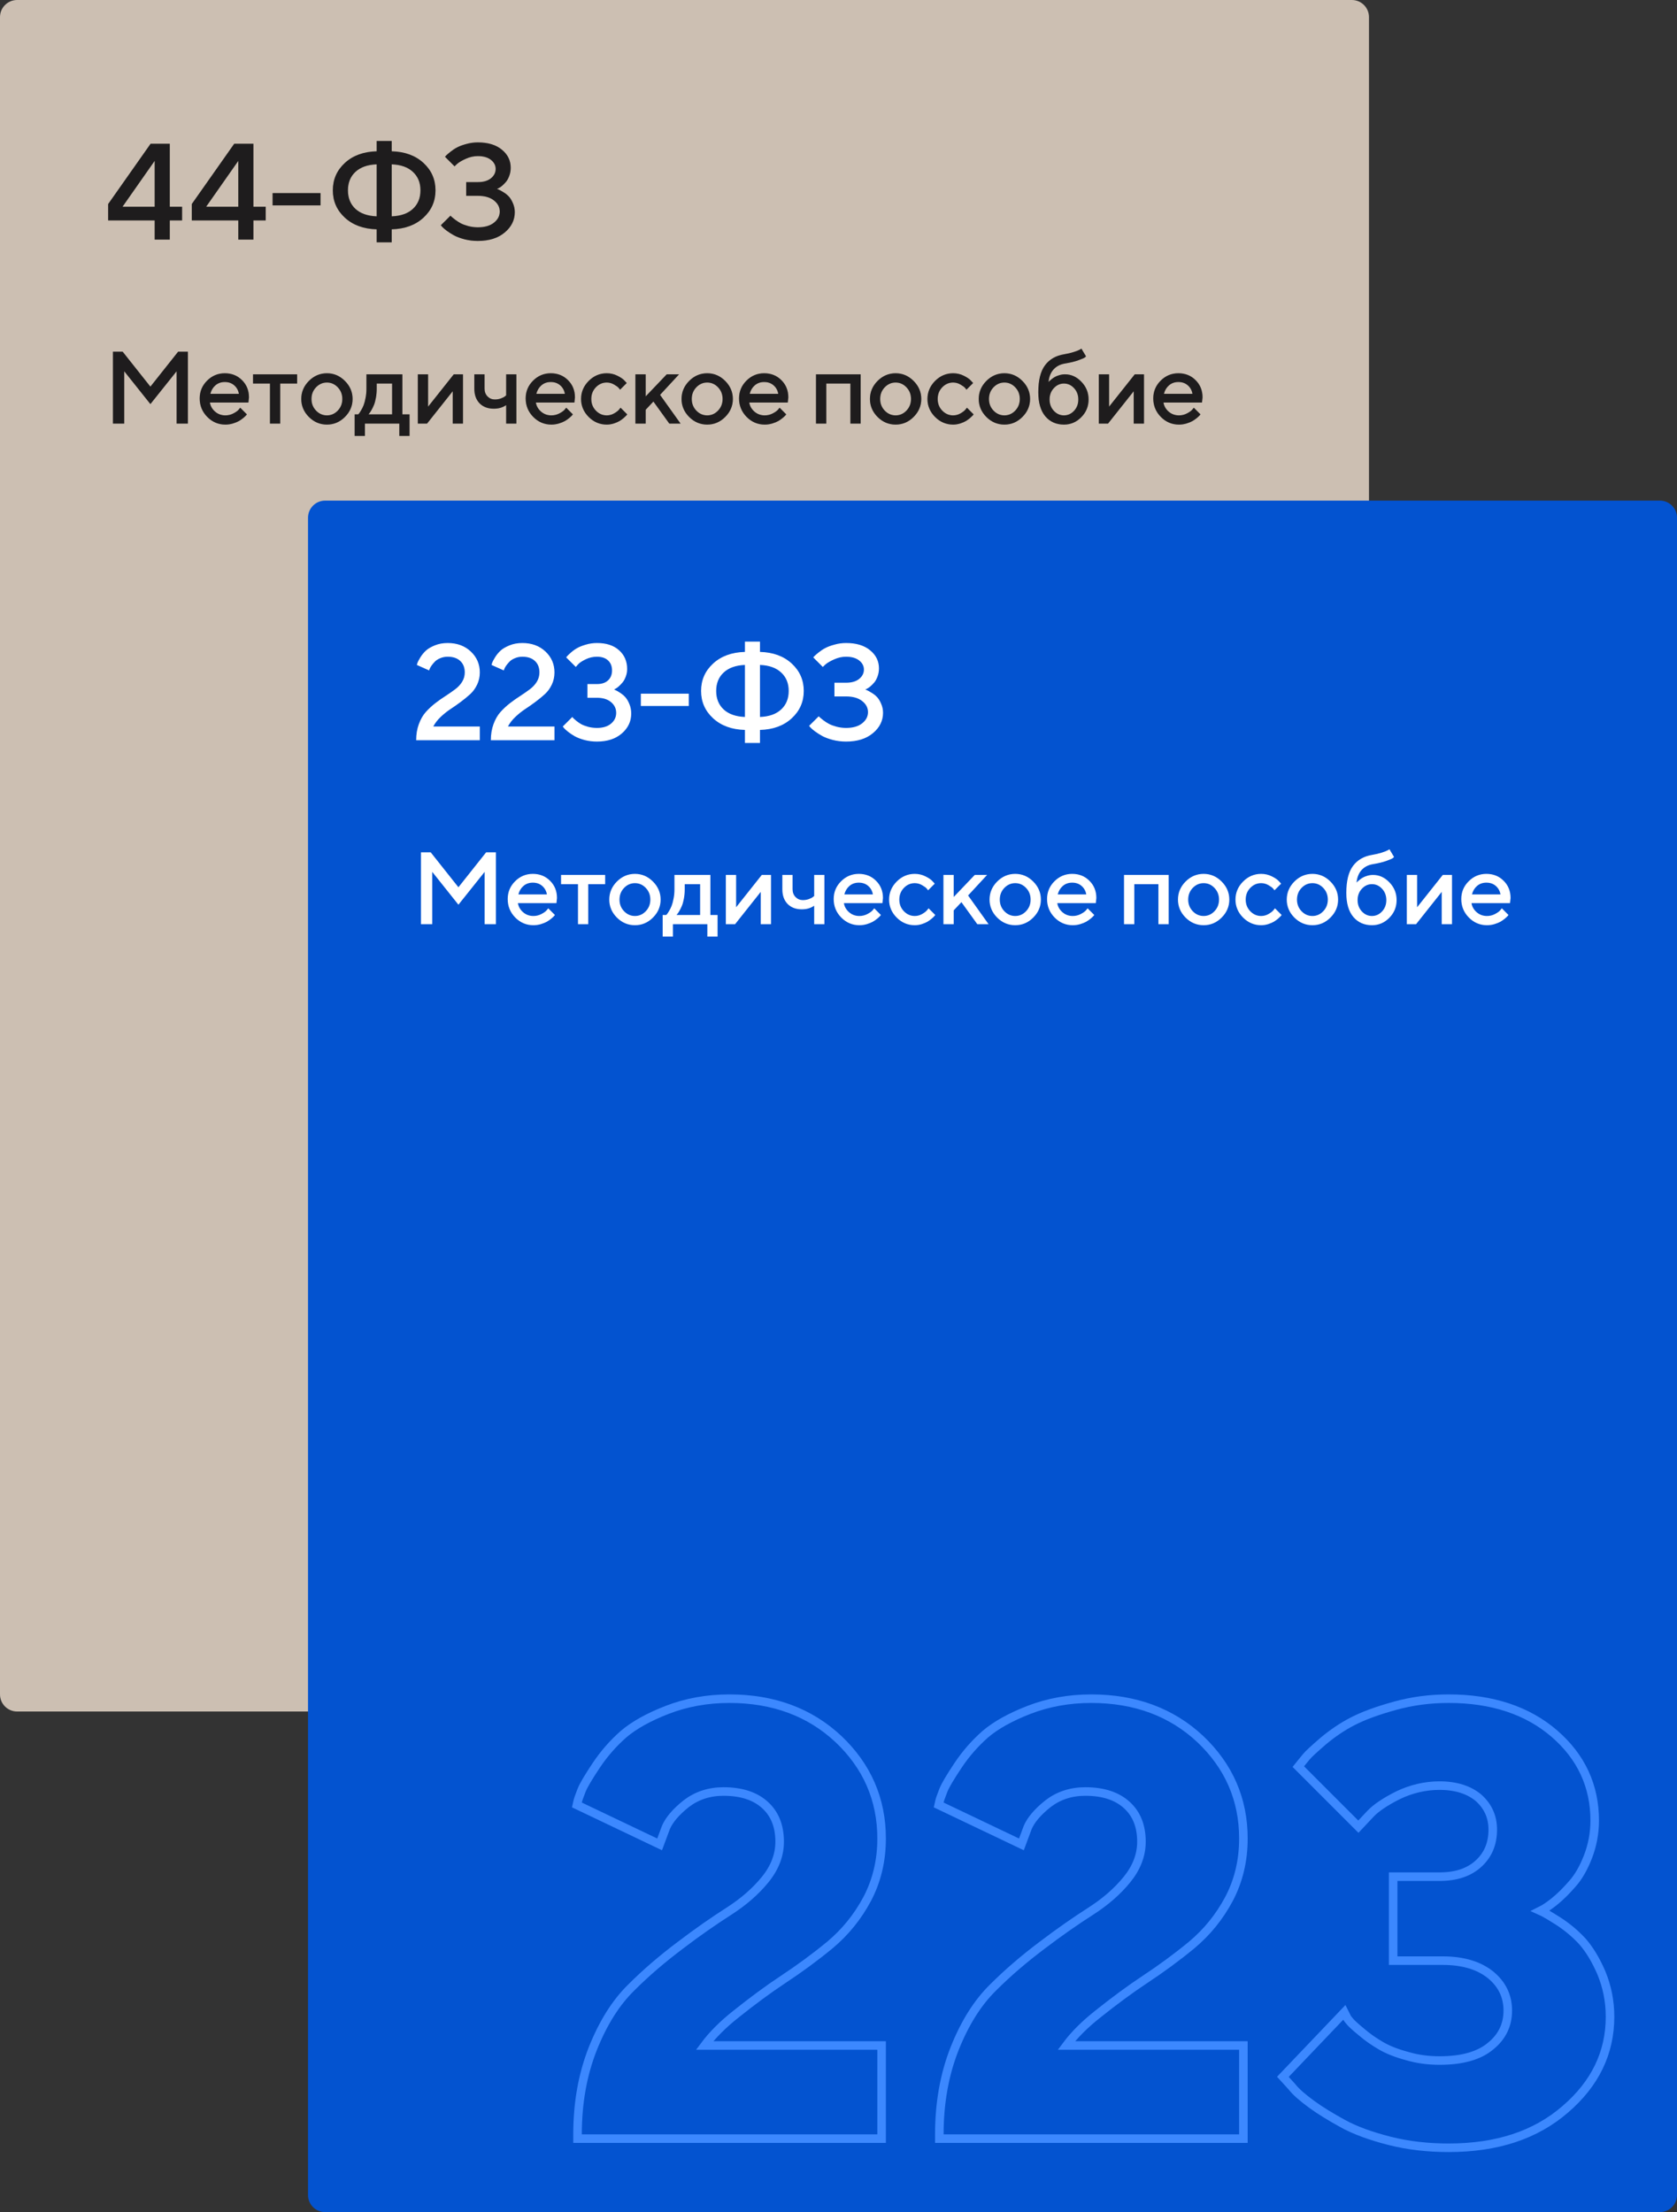 <?xml version="1.0" encoding="UTF-8"?> <svg xmlns="http://www.w3.org/2000/svg" width="392" height="517" viewBox="0 0 392 517" fill="none"><rect x="0" y="0" width="392" height="517" fill="#333333" stroke="none"/><path d="M0 4C0 1.791 1.791 0 4 0H316C318.209 0 320 1.791 320 4V396C320 398.209 318.209 400 316 400H4C1.791 400 0 398.209 0 396V4Z" fill="#CCBFB2"></path><path d="M39.688 48.312H42.562V51.516H39.688V56H36.156V51.516H25.281V47.688L35.203 33.594H39.688V48.312ZM36.156 48.312V37.594L28.641 48.312H36.156ZM59.235 48.312H62.11V51.516H59.235V56H55.704V51.516H44.829V47.688L54.751 33.594H59.235V48.312ZM55.704 48.312V37.594L48.188 48.312H55.704ZM74.923 45.125V48H63.72V45.125H74.923ZM98.986 38.078C100.861 39.807 101.799 41.943 101.799 44.484C101.799 47.016 100.861 49.146 98.986 50.875C97.111 52.604 94.637 53.51 91.564 53.594V56.641H88.049V53.594C84.976 53.51 82.497 52.604 80.611 50.875C78.736 49.146 77.799 47.016 77.799 44.484C77.799 41.943 78.736 39.807 80.611 38.078C82.497 36.349 84.976 35.443 88.049 35.359V32.953H91.564V35.359C94.637 35.443 97.111 36.349 98.986 38.078ZM96.517 48.812C97.695 47.719 98.283 46.276 98.283 44.484C98.283 42.693 97.695 41.255 96.517 40.172C95.351 39.078 93.7 38.49 91.564 38.406V50.562C93.7 50.479 95.351 49.896 96.517 48.812ZM83.08 40.172C81.913 41.255 81.33 42.693 81.33 44.484C81.33 46.276 81.913 47.719 83.08 48.812C84.257 49.896 85.913 50.479 88.049 50.562V38.406C85.913 38.49 84.257 39.078 83.08 40.172ZM116.174 44.156C116.289 44.198 116.44 44.255 116.628 44.328C116.815 44.411 117.148 44.599 117.628 44.891C118.107 45.172 118.529 45.5 118.893 45.875C119.258 46.25 119.586 46.776 119.878 47.453C120.18 48.12 120.331 48.833 120.331 49.594C120.331 51.448 119.544 53.031 117.971 54.344C116.409 55.656 114.315 56.312 111.69 56.312C110.628 56.312 109.601 56.188 108.612 55.938C107.622 55.677 106.805 55.375 106.159 55.031C105.523 54.677 104.956 54.318 104.456 53.953C103.966 53.589 103.607 53.281 103.378 53.031L103.049 52.641L105.299 50.406C105.362 50.469 105.456 50.562 105.581 50.688C105.716 50.812 105.987 51.031 106.393 51.344C106.81 51.656 107.247 51.938 107.706 52.188C108.164 52.427 108.758 52.646 109.487 52.844C110.216 53.031 110.95 53.125 111.69 53.125C113.294 53.125 114.549 52.766 115.456 52.047C116.362 51.328 116.815 50.458 116.815 49.438C116.815 48.417 116.362 47.552 115.456 46.844C114.549 46.125 113.294 45.766 111.69 45.766H108.971V42.562H111.69C112.992 42.562 114.013 42.266 114.753 41.672C115.492 41.068 115.862 40.339 115.862 39.484C115.862 38.651 115.492 37.943 114.753 37.359C114.013 36.776 112.992 36.484 111.69 36.484C110.753 36.484 109.831 36.688 108.924 37.094C108.018 37.5 107.341 37.891 106.893 38.266L106.253 38.875L104.018 36.641C104.081 36.557 104.185 36.443 104.331 36.297C104.487 36.141 104.81 35.865 105.299 35.469C105.789 35.073 106.305 34.734 106.846 34.453C107.388 34.161 108.101 33.896 108.987 33.656C109.872 33.406 110.773 33.281 111.69 33.281C114.075 33.281 115.95 33.849 117.315 34.984C118.69 36.109 119.378 37.516 119.378 39.203C119.378 39.891 119.263 40.531 119.034 41.125C118.815 41.719 118.549 42.193 118.237 42.547C117.935 42.901 117.628 43.208 117.315 43.469C117.003 43.719 116.732 43.896 116.503 44L116.174 44.156Z" fill="#252324"></path><path d="M39.688 48.312H42.562V51.516H39.688V56H36.156V51.516H25.281V47.688L35.203 33.594H39.688V48.312ZM36.156 48.312V37.594L28.641 48.312H36.156ZM59.235 48.312H62.11V51.516H59.235V56H55.704V51.516H44.829V47.688L54.751 33.594H59.235V48.312ZM55.704 48.312V37.594L48.188 48.312H55.704ZM74.923 45.125V48H63.72V45.125H74.923ZM98.986 38.078C100.861 39.807 101.799 41.943 101.799 44.484C101.799 47.016 100.861 49.146 98.986 50.875C97.111 52.604 94.637 53.51 91.564 53.594V56.641H88.049V53.594C84.976 53.51 82.497 52.604 80.611 50.875C78.736 49.146 77.799 47.016 77.799 44.484C77.799 41.943 78.736 39.807 80.611 38.078C82.497 36.349 84.976 35.443 88.049 35.359V32.953H91.564V35.359C94.637 35.443 97.111 36.349 98.986 38.078ZM96.517 48.812C97.695 47.719 98.283 46.276 98.283 44.484C98.283 42.693 97.695 41.255 96.517 40.172C95.351 39.078 93.7 38.49 91.564 38.406V50.562C93.7 50.479 95.351 49.896 96.517 48.812ZM83.08 40.172C81.913 41.255 81.33 42.693 81.33 44.484C81.33 46.276 81.913 47.719 83.08 48.812C84.257 49.896 85.913 50.479 88.049 50.562V38.406C85.913 38.49 84.257 39.078 83.08 40.172ZM116.174 44.156C116.289 44.198 116.44 44.255 116.628 44.328C116.815 44.411 117.148 44.599 117.628 44.891C118.107 45.172 118.529 45.5 118.893 45.875C119.258 46.25 119.586 46.776 119.878 47.453C120.18 48.12 120.331 48.833 120.331 49.594C120.331 51.448 119.544 53.031 117.971 54.344C116.409 55.656 114.315 56.312 111.69 56.312C110.628 56.312 109.601 56.188 108.612 55.938C107.622 55.677 106.805 55.375 106.159 55.031C105.523 54.677 104.956 54.318 104.456 53.953C103.966 53.589 103.607 53.281 103.378 53.031L103.049 52.641L105.299 50.406C105.362 50.469 105.456 50.562 105.581 50.688C105.716 50.812 105.987 51.031 106.393 51.344C106.81 51.656 107.247 51.938 107.706 52.188C108.164 52.427 108.758 52.646 109.487 52.844C110.216 53.031 110.95 53.125 111.69 53.125C113.294 53.125 114.549 52.766 115.456 52.047C116.362 51.328 116.815 50.458 116.815 49.438C116.815 48.417 116.362 47.552 115.456 46.844C114.549 46.125 113.294 45.766 111.69 45.766H108.971V42.562H111.69C112.992 42.562 114.013 42.266 114.753 41.672C115.492 41.068 115.862 40.339 115.862 39.484C115.862 38.651 115.492 37.943 114.753 37.359C114.013 36.776 112.992 36.484 111.69 36.484C110.753 36.484 109.831 36.688 108.924 37.094C108.018 37.5 107.341 37.891 106.893 38.266L106.253 38.875L104.018 36.641C104.081 36.557 104.185 36.443 104.331 36.297C104.487 36.141 104.81 35.865 105.299 35.469C105.789 35.073 106.305 34.734 106.846 34.453C107.388 34.161 108.101 33.896 108.987 33.656C109.872 33.406 110.773 33.281 111.69 33.281C114.075 33.281 115.95 33.849 117.315 34.984C118.69 36.109 119.378 37.516 119.378 39.203C119.378 39.891 119.263 40.531 119.034 41.125C118.815 41.719 118.549 42.193 118.237 42.547C117.935 42.901 117.628 43.208 117.315 43.469C117.003 43.719 116.732 43.896 116.503 44L116.174 44.156Z" fill="black" fill-opacity="0.2"></path><path d="M35.156 90.363L41.637 82.195H43.922V99H41.285V86.766L35.156 94.441L29.039 86.766V99H26.402V82.195H28.676L35.156 90.363ZM58.067 94.078H49.067C49.192 94.891 49.59 95.594 50.262 96.188C50.942 96.781 51.747 97.078 52.676 97.078C53.348 97.078 53.973 96.926 54.551 96.621C55.137 96.316 55.551 96.019 55.793 95.731L56.157 95.285L57.715 96.844C57.668 96.906 57.594 96.996 57.493 97.113C57.399 97.223 57.192 97.414 56.872 97.688C56.551 97.953 56.211 98.191 55.852 98.402C55.493 98.606 55.024 98.797 54.446 98.977C53.876 99.148 53.286 99.234 52.676 99.234C51.043 99.234 49.633 98.637 48.446 97.441C47.266 96.238 46.676 94.797 46.676 93.117C46.676 91.5 47.251 90.117 48.399 88.969C49.555 87.812 50.938 87.234 52.547 87.234C54.164 87.234 55.508 87.773 56.579 88.852C57.657 89.922 58.196 91.266 58.196 92.883L58.067 94.078ZM52.547 89.285C51.68 89.285 50.95 89.543 50.356 90.059C49.77 90.566 49.376 91.227 49.172 92.039H55.84C55.7 91.227 55.336 90.566 54.751 90.059C54.164 89.543 53.43 89.285 52.547 89.285ZM59.145 89.637V87.481H69.458V89.637H65.497V99H63.106V89.637H59.145ZM78.951 95.965C79.662 95.223 80.017 94.316 80.017 93.246C80.017 92.168 79.662 91.258 78.951 90.516C78.24 89.773 77.396 89.402 76.419 89.402C75.443 89.402 74.595 89.773 73.876 90.516C73.165 91.258 72.81 92.168 72.81 93.246C72.81 94.316 73.165 95.223 73.876 95.965C74.595 96.707 75.443 97.078 76.419 97.078C77.396 97.078 78.24 96.707 78.951 95.965ZM72.201 97.453C71.013 96.258 70.419 94.856 70.419 93.246C70.419 91.629 71.013 90.223 72.201 89.027C73.396 87.832 74.802 87.234 76.419 87.234C78.037 87.234 79.439 87.832 80.626 89.027C81.822 90.223 82.419 91.629 82.419 93.246C82.419 94.856 81.822 96.258 80.626 97.453C79.439 98.641 78.037 99.234 76.419 99.234C74.802 99.234 73.396 98.641 72.201 97.453ZM82.9 96.844H83.732C83.779 96.797 83.846 96.723 83.932 96.621C84.025 96.512 84.182 96.273 84.4 95.906C84.627 95.539 84.822 95.144 84.986 94.723C85.158 94.293 85.311 93.731 85.443 93.035C85.584 92.34 85.654 91.609 85.654 90.844V87.481H94.057V96.844H95.732V101.883H93.342V99H85.303V101.883H82.9V96.844ZM88.057 89.637V90.844C88.057 91.609 87.99 92.336 87.857 93.023C87.732 93.711 87.572 94.281 87.377 94.734C87.189 95.18 86.998 95.566 86.803 95.894C86.615 96.223 86.459 96.457 86.334 96.598L86.135 96.844H91.654V89.637H88.057ZM106.069 87.481H108.225V99H105.823V91.441L99.823 99H97.666V87.481H100.069V95.039L106.069 87.481ZM118.315 99V94.676C117.518 95.238 116.558 95.519 115.433 95.519C114.042 95.519 112.933 95.102 112.104 94.266C111.284 93.422 110.874 92.281 110.874 90.844V87.481H113.265V90.844C113.265 91.562 113.495 92.164 113.956 92.648C114.425 93.125 114.995 93.363 115.667 93.363C116.159 93.363 116.624 93.285 117.061 93.129C117.507 92.965 117.827 92.801 118.022 92.637L118.315 92.402V87.481H120.706V99H118.315ZM134.265 94.078H125.265C125.39 94.891 125.788 95.594 126.46 96.188C127.14 96.781 127.945 97.078 128.874 97.078C129.546 97.078 130.171 96.926 130.749 96.621C131.335 96.316 131.749 96.019 131.992 95.731L132.355 95.285L133.913 96.844C133.867 96.906 133.792 96.996 133.691 97.113C133.597 97.223 133.39 97.414 133.07 97.688C132.749 97.953 132.41 98.191 132.05 98.402C131.691 98.606 131.222 98.797 130.644 98.977C130.074 99.148 129.484 99.234 128.874 99.234C127.242 99.234 125.831 98.637 124.644 97.441C123.464 96.238 122.874 94.797 122.874 93.117C122.874 91.5 123.449 90.117 124.597 88.969C125.753 87.812 127.136 87.234 128.745 87.234C130.363 87.234 131.706 87.773 132.777 88.852C133.855 89.922 134.394 91.266 134.394 92.883L134.265 94.078ZM128.745 89.285C127.878 89.285 127.148 89.543 126.554 90.059C125.968 90.566 125.574 91.227 125.37 92.039H132.038C131.898 91.227 131.535 90.566 130.949 90.059C130.363 89.543 129.628 89.285 128.745 89.285ZM137.605 97.453C136.418 96.258 135.824 94.856 135.824 93.246C135.824 91.629 136.418 90.223 137.605 89.027C138.801 87.832 140.207 87.234 141.824 87.234C142.723 87.234 143.558 87.43 144.332 87.82C145.105 88.203 145.66 88.586 145.996 88.969L146.5 89.519L144.941 91.078C144.863 90.953 144.742 90.801 144.578 90.621C144.422 90.434 144.074 90.184 143.535 89.871C143.004 89.559 142.433 89.402 141.824 89.402C140.848 89.402 140 89.773 139.281 90.516C138.57 91.258 138.215 92.168 138.215 93.246C138.215 94.316 138.57 95.223 139.281 95.965C140 96.707 140.848 97.078 141.824 97.078C142.433 97.078 143.004 96.926 143.535 96.621C144.074 96.316 144.461 96.019 144.695 95.731L145.058 95.285L146.617 96.844C146.57 96.906 146.5 96.996 146.406 97.113C146.312 97.223 146.109 97.414 145.797 97.688C145.484 97.953 145.156 98.191 144.812 98.402C144.469 98.606 144.023 98.797 143.476 98.977C142.93 99.148 142.379 99.234 141.824 99.234C140.207 99.234 138.801 98.641 137.605 97.453ZM158.735 87.481L154.293 92.285L159.086 99H156.45L152.735 93.844L150.93 95.766V99H148.528V87.481H150.93V92.637L155.852 87.481H158.735ZM167.841 95.965C168.552 95.223 168.907 94.316 168.907 93.246C168.907 92.168 168.552 91.258 167.841 90.516C167.13 89.773 166.286 89.402 165.309 89.402C164.333 89.402 163.485 89.773 162.766 90.516C162.055 91.258 161.7 92.168 161.7 93.246C161.7 94.316 162.055 95.223 162.766 95.965C163.485 96.707 164.333 97.078 165.309 97.078C166.286 97.078 167.13 96.707 167.841 95.965ZM161.091 97.453C159.903 96.258 159.309 94.856 159.309 93.246C159.309 91.629 159.903 90.223 161.091 89.027C162.286 87.832 163.692 87.234 165.309 87.234C166.927 87.234 168.329 87.832 169.516 89.027C170.712 90.223 171.309 91.629 171.309 93.246C171.309 94.856 170.712 96.258 169.516 97.453C168.329 98.641 166.927 99.234 165.309 99.234C163.692 99.234 162.286 98.641 161.091 97.453ZM184.142 94.078H175.142C175.267 94.891 175.665 95.594 176.337 96.188C177.017 96.781 177.822 97.078 178.751 97.078C179.423 97.078 180.048 96.926 180.626 96.621C181.212 96.316 181.626 96.019 181.868 95.731L182.232 95.285L183.79 96.844C183.743 96.906 183.669 96.996 183.568 97.113C183.474 97.223 183.267 97.414 182.947 97.688C182.626 97.953 182.286 98.191 181.927 98.402C181.568 98.606 181.099 98.797 180.521 98.977C179.95 99.148 179.361 99.234 178.751 99.234C177.118 99.234 175.708 98.637 174.521 97.441C173.341 96.238 172.751 94.797 172.751 93.117C172.751 91.5 173.325 90.117 174.474 88.969C175.63 87.812 177.013 87.234 178.622 87.234C180.24 87.234 181.583 87.773 182.654 88.852C183.732 89.922 184.271 91.266 184.271 92.883L184.142 94.078ZM178.622 89.285C177.755 89.285 177.025 89.543 176.431 90.059C175.845 90.566 175.45 91.227 175.247 92.039H181.915C181.775 91.227 181.411 90.566 180.825 90.059C180.24 89.543 179.505 89.285 178.622 89.285ZM193.143 89.637V99H190.74V87.481H201.182V99H198.78V89.637H193.143ZM211.882 95.965C212.592 95.223 212.948 94.316 212.948 93.246C212.948 92.168 212.592 91.258 211.882 90.516C211.171 89.773 210.327 89.402 209.35 89.402C208.374 89.402 207.526 89.773 206.807 90.516C206.096 91.258 205.741 92.168 205.741 93.246C205.741 94.316 206.096 95.223 206.807 95.965C207.526 96.707 208.374 97.078 209.35 97.078C210.327 97.078 211.171 96.707 211.882 95.965ZM205.132 97.453C203.944 96.258 203.35 94.856 203.35 93.246C203.35 91.629 203.944 90.223 205.132 89.027C206.327 87.832 207.733 87.234 209.35 87.234C210.967 87.234 212.37 87.832 213.557 89.027C214.753 90.223 215.35 91.629 215.35 93.246C215.35 94.856 214.753 96.258 213.557 97.453C212.37 98.641 210.967 99.234 209.35 99.234C207.733 99.234 206.327 98.641 205.132 97.453ZM218.573 97.453C217.386 96.258 216.792 94.856 216.792 93.246C216.792 91.629 217.386 90.223 218.573 89.027C219.769 87.832 221.175 87.234 222.792 87.234C223.691 87.234 224.527 87.43 225.3 87.82C226.073 88.203 226.628 88.586 226.964 88.969L227.468 89.519L225.909 91.078C225.831 90.953 225.71 90.801 225.546 90.621C225.39 90.434 225.042 90.184 224.503 89.871C223.972 89.559 223.402 89.402 222.792 89.402C221.816 89.402 220.968 89.773 220.249 90.516C219.538 91.258 219.183 92.168 219.183 93.246C219.183 94.316 219.538 95.223 220.249 95.965C220.968 96.707 221.816 97.078 222.792 97.078C223.402 97.078 223.972 96.926 224.503 96.621C225.042 96.316 225.429 96.019 225.663 95.731L226.027 95.285L227.585 96.844C227.538 96.906 227.468 96.996 227.374 97.113C227.28 97.223 227.077 97.414 226.765 97.688C226.452 97.953 226.124 98.191 225.78 98.402C225.437 98.606 224.991 98.797 224.445 98.977C223.898 99.148 223.347 99.234 222.792 99.234C221.175 99.234 219.769 98.641 218.573 97.453ZM237.312 95.965C238.023 95.223 238.379 94.316 238.379 93.246C238.379 92.168 238.023 91.258 237.312 90.516C236.601 89.773 235.758 89.402 234.781 89.402C233.804 89.402 232.957 89.773 232.238 90.516C231.527 91.258 231.172 92.168 231.172 93.246C231.172 94.316 231.527 95.223 232.238 95.965C232.957 96.707 233.804 97.078 234.781 97.078C235.758 97.078 236.601 96.707 237.312 95.965ZM230.562 97.453C229.375 96.258 228.781 94.856 228.781 93.246C228.781 91.629 229.375 90.223 230.562 89.027C231.758 87.832 233.164 87.234 234.781 87.234C236.398 87.234 237.8 87.832 238.988 89.027C240.183 90.223 240.781 91.629 240.781 93.246C240.781 94.856 240.183 96.258 238.988 97.453C237.8 98.641 236.398 99.234 234.781 99.234C233.164 99.234 231.758 98.641 230.562 97.453ZM254.457 93.363C254.457 94.981 253.887 96.363 252.746 97.512C251.613 98.66 250.266 99.234 248.703 99.234C246.899 99.234 245.445 98.59 244.344 97.301C243.25 96.004 242.703 94.129 242.703 91.676C242.703 88.879 243.223 86.781 244.262 85.383C245.301 83.984 246.781 83.125 248.703 82.805C249.555 82.664 250.317 82.484 250.988 82.266C251.668 82.047 252.137 81.863 252.395 81.715L252.781 81.481L253.86 83.285C253.813 83.348 253.715 83.438 253.567 83.555C253.426 83.672 252.938 83.883 252.102 84.188C251.274 84.492 250.219 84.75 248.938 84.961C247.836 85.141 246.949 85.598 246.277 86.332C245.606 87.066 245.211 88.051 245.094 89.285C245.125 89.238 245.18 89.176 245.258 89.098C245.344 89.012 245.512 88.867 245.762 88.664C246.012 88.453 246.274 88.269 246.547 88.113C246.828 87.949 247.184 87.805 247.613 87.68C248.051 87.547 248.492 87.481 248.938 87.481C250.391 87.481 251.672 88.062 252.781 89.227C253.899 90.383 254.457 91.762 254.457 93.363ZM246.336 90.715C245.672 91.426 245.34 92.309 245.34 93.363C245.34 94.418 245.672 95.301 246.336 96.012C247 96.723 247.785 97.078 248.692 97.078C249.606 97.078 250.395 96.723 251.059 96.012C251.723 95.301 252.055 94.418 252.055 93.363C252.055 92.309 251.723 91.426 251.059 90.715C250.395 89.996 249.606 89.637 248.692 89.637C247.785 89.637 247 89.996 246.336 90.715ZM265.251 87.481H267.407V99H265.005V91.441L259.005 99H256.848V87.481H259.251V95.039L265.251 87.481ZM280.966 94.078H271.966C272.091 94.891 272.489 95.594 273.161 96.188C273.841 96.781 274.646 97.078 275.575 97.078C276.247 97.078 276.872 96.926 277.45 96.621C278.036 96.316 278.45 96.019 278.693 95.731L279.056 95.285L280.614 96.844C280.568 96.906 280.493 96.996 280.392 97.113C280.298 97.223 280.091 97.414 279.771 97.688C279.45 97.953 279.11 98.191 278.751 98.402C278.392 98.606 277.923 98.797 277.345 98.977C276.775 99.148 276.185 99.234 275.575 99.234C273.943 99.234 272.532 98.637 271.345 97.441C270.165 96.238 269.575 94.797 269.575 93.117C269.575 91.5 270.15 90.117 271.298 88.969C272.454 87.812 273.837 87.234 275.446 87.234C277.064 87.234 278.407 87.773 279.478 88.852C280.556 89.922 281.095 91.266 281.095 92.883L280.966 94.078ZM275.446 89.285C274.579 89.285 273.849 89.543 273.255 90.059C272.669 90.566 272.275 91.227 272.071 92.039H278.739C278.599 91.227 278.235 90.566 277.65 90.059C277.064 89.543 276.329 89.285 275.446 89.285Z" fill="#252324"></path><path d="M35.156 90.363L41.637 82.195H43.922V99H41.285V86.766L35.156 94.441L29.039 86.766V99H26.402V82.195H28.676L35.156 90.363ZM58.067 94.078H49.067C49.192 94.891 49.59 95.594 50.262 96.188C50.942 96.781 51.747 97.078 52.676 97.078C53.348 97.078 53.973 96.926 54.551 96.621C55.137 96.316 55.551 96.019 55.793 95.731L56.157 95.285L57.715 96.844C57.668 96.906 57.594 96.996 57.493 97.113C57.399 97.223 57.192 97.414 56.872 97.688C56.551 97.953 56.211 98.191 55.852 98.402C55.493 98.606 55.024 98.797 54.446 98.977C53.876 99.148 53.286 99.234 52.676 99.234C51.043 99.234 49.633 98.637 48.446 97.441C47.266 96.238 46.676 94.797 46.676 93.117C46.676 91.5 47.251 90.117 48.399 88.969C49.555 87.812 50.938 87.234 52.547 87.234C54.164 87.234 55.508 87.773 56.579 88.852C57.657 89.922 58.196 91.266 58.196 92.883L58.067 94.078ZM52.547 89.285C51.68 89.285 50.95 89.543 50.356 90.059C49.77 90.566 49.376 91.227 49.172 92.039H55.84C55.7 91.227 55.336 90.566 54.751 90.059C54.164 89.543 53.43 89.285 52.547 89.285ZM59.145 89.637V87.481H69.458V89.637H65.497V99H63.106V89.637H59.145ZM78.951 95.965C79.662 95.223 80.017 94.316 80.017 93.246C80.017 92.168 79.662 91.258 78.951 90.516C78.24 89.773 77.396 89.402 76.419 89.402C75.443 89.402 74.595 89.773 73.876 90.516C73.165 91.258 72.81 92.168 72.81 93.246C72.81 94.316 73.165 95.223 73.876 95.965C74.595 96.707 75.443 97.078 76.419 97.078C77.396 97.078 78.24 96.707 78.951 95.965ZM72.201 97.453C71.013 96.258 70.419 94.856 70.419 93.246C70.419 91.629 71.013 90.223 72.201 89.027C73.396 87.832 74.802 87.234 76.419 87.234C78.037 87.234 79.439 87.832 80.626 89.027C81.822 90.223 82.419 91.629 82.419 93.246C82.419 94.856 81.822 96.258 80.626 97.453C79.439 98.641 78.037 99.234 76.419 99.234C74.802 99.234 73.396 98.641 72.201 97.453ZM82.9 96.844H83.732C83.779 96.797 83.846 96.723 83.932 96.621C84.025 96.512 84.182 96.273 84.4 95.906C84.627 95.539 84.822 95.144 84.986 94.723C85.158 94.293 85.311 93.731 85.443 93.035C85.584 92.34 85.654 91.609 85.654 90.844V87.481H94.057V96.844H95.732V101.883H93.342V99H85.303V101.883H82.9V96.844ZM88.057 89.637V90.844C88.057 91.609 87.99 92.336 87.857 93.023C87.732 93.711 87.572 94.281 87.377 94.734C87.189 95.18 86.998 95.566 86.803 95.894C86.615 96.223 86.459 96.457 86.334 96.598L86.135 96.844H91.654V89.637H88.057ZM106.069 87.481H108.225V99H105.823V91.441L99.823 99H97.666V87.481H100.069V95.039L106.069 87.481ZM118.315 99V94.676C117.518 95.238 116.558 95.519 115.433 95.519C114.042 95.519 112.933 95.102 112.104 94.266C111.284 93.422 110.874 92.281 110.874 90.844V87.481H113.265V90.844C113.265 91.562 113.495 92.164 113.956 92.648C114.425 93.125 114.995 93.363 115.667 93.363C116.159 93.363 116.624 93.285 117.061 93.129C117.507 92.965 117.827 92.801 118.022 92.637L118.315 92.402V87.481H120.706V99H118.315ZM134.265 94.078H125.265C125.39 94.891 125.788 95.594 126.46 96.188C127.14 96.781 127.945 97.078 128.874 97.078C129.546 97.078 130.171 96.926 130.749 96.621C131.335 96.316 131.749 96.019 131.992 95.731L132.355 95.285L133.913 96.844C133.867 96.906 133.792 96.996 133.691 97.113C133.597 97.223 133.39 97.414 133.07 97.688C132.749 97.953 132.41 98.191 132.05 98.402C131.691 98.606 131.222 98.797 130.644 98.977C130.074 99.148 129.484 99.234 128.874 99.234C127.242 99.234 125.831 98.637 124.644 97.441C123.464 96.238 122.874 94.797 122.874 93.117C122.874 91.5 123.449 90.117 124.597 88.969C125.753 87.812 127.136 87.234 128.745 87.234C130.363 87.234 131.706 87.773 132.777 88.852C133.855 89.922 134.394 91.266 134.394 92.883L134.265 94.078ZM128.745 89.285C127.878 89.285 127.148 89.543 126.554 90.059C125.968 90.566 125.574 91.227 125.37 92.039H132.038C131.898 91.227 131.535 90.566 130.949 90.059C130.363 89.543 129.628 89.285 128.745 89.285ZM137.605 97.453C136.418 96.258 135.824 94.856 135.824 93.246C135.824 91.629 136.418 90.223 137.605 89.027C138.801 87.832 140.207 87.234 141.824 87.234C142.723 87.234 143.558 87.43 144.332 87.82C145.105 88.203 145.66 88.586 145.996 88.969L146.5 89.519L144.941 91.078C144.863 90.953 144.742 90.801 144.578 90.621C144.422 90.434 144.074 90.184 143.535 89.871C143.004 89.559 142.433 89.402 141.824 89.402C140.848 89.402 140 89.773 139.281 90.516C138.57 91.258 138.215 92.168 138.215 93.246C138.215 94.316 138.57 95.223 139.281 95.965C140 96.707 140.848 97.078 141.824 97.078C142.433 97.078 143.004 96.926 143.535 96.621C144.074 96.316 144.461 96.019 144.695 95.731L145.058 95.285L146.617 96.844C146.57 96.906 146.5 96.996 146.406 97.113C146.312 97.223 146.109 97.414 145.797 97.688C145.484 97.953 145.156 98.191 144.812 98.402C144.469 98.606 144.023 98.797 143.476 98.977C142.93 99.148 142.379 99.234 141.824 99.234C140.207 99.234 138.801 98.641 137.605 97.453ZM158.735 87.481L154.293 92.285L159.086 99H156.45L152.735 93.844L150.93 95.766V99H148.528V87.481H150.93V92.637L155.852 87.481H158.735ZM167.841 95.965C168.552 95.223 168.907 94.316 168.907 93.246C168.907 92.168 168.552 91.258 167.841 90.516C167.13 89.773 166.286 89.402 165.309 89.402C164.333 89.402 163.485 89.773 162.766 90.516C162.055 91.258 161.7 92.168 161.7 93.246C161.7 94.316 162.055 95.223 162.766 95.965C163.485 96.707 164.333 97.078 165.309 97.078C166.286 97.078 167.13 96.707 167.841 95.965ZM161.091 97.453C159.903 96.258 159.309 94.856 159.309 93.246C159.309 91.629 159.903 90.223 161.091 89.027C162.286 87.832 163.692 87.234 165.309 87.234C166.927 87.234 168.329 87.832 169.516 89.027C170.712 90.223 171.309 91.629 171.309 93.246C171.309 94.856 170.712 96.258 169.516 97.453C168.329 98.641 166.927 99.234 165.309 99.234C163.692 99.234 162.286 98.641 161.091 97.453ZM184.142 94.078H175.142C175.267 94.891 175.665 95.594 176.337 96.188C177.017 96.781 177.822 97.078 178.751 97.078C179.423 97.078 180.048 96.926 180.626 96.621C181.212 96.316 181.626 96.019 181.868 95.731L182.232 95.285L183.79 96.844C183.743 96.906 183.669 96.996 183.568 97.113C183.474 97.223 183.267 97.414 182.947 97.688C182.626 97.953 182.286 98.191 181.927 98.402C181.568 98.606 181.099 98.797 180.521 98.977C179.95 99.148 179.361 99.234 178.751 99.234C177.118 99.234 175.708 98.637 174.521 97.441C173.341 96.238 172.751 94.797 172.751 93.117C172.751 91.5 173.325 90.117 174.474 88.969C175.63 87.812 177.013 87.234 178.622 87.234C180.24 87.234 181.583 87.773 182.654 88.852C183.732 89.922 184.271 91.266 184.271 92.883L184.142 94.078ZM178.622 89.285C177.755 89.285 177.025 89.543 176.431 90.059C175.845 90.566 175.45 91.227 175.247 92.039H181.915C181.775 91.227 181.411 90.566 180.825 90.059C180.24 89.543 179.505 89.285 178.622 89.285ZM193.143 89.637V99H190.74V87.481H201.182V99H198.78V89.637H193.143ZM211.882 95.965C212.592 95.223 212.948 94.316 212.948 93.246C212.948 92.168 212.592 91.258 211.882 90.516C211.171 89.773 210.327 89.402 209.35 89.402C208.374 89.402 207.526 89.773 206.807 90.516C206.096 91.258 205.741 92.168 205.741 93.246C205.741 94.316 206.096 95.223 206.807 95.965C207.526 96.707 208.374 97.078 209.35 97.078C210.327 97.078 211.171 96.707 211.882 95.965ZM205.132 97.453C203.944 96.258 203.35 94.856 203.35 93.246C203.35 91.629 203.944 90.223 205.132 89.027C206.327 87.832 207.733 87.234 209.35 87.234C210.967 87.234 212.37 87.832 213.557 89.027C214.753 90.223 215.35 91.629 215.35 93.246C215.35 94.856 214.753 96.258 213.557 97.453C212.37 98.641 210.967 99.234 209.35 99.234C207.733 99.234 206.327 98.641 205.132 97.453ZM218.573 97.453C217.386 96.258 216.792 94.856 216.792 93.246C216.792 91.629 217.386 90.223 218.573 89.027C219.769 87.832 221.175 87.234 222.792 87.234C223.691 87.234 224.527 87.43 225.3 87.82C226.073 88.203 226.628 88.586 226.964 88.969L227.468 89.519L225.909 91.078C225.831 90.953 225.71 90.801 225.546 90.621C225.39 90.434 225.042 90.184 224.503 89.871C223.972 89.559 223.402 89.402 222.792 89.402C221.816 89.402 220.968 89.773 220.249 90.516C219.538 91.258 219.183 92.168 219.183 93.246C219.183 94.316 219.538 95.223 220.249 95.965C220.968 96.707 221.816 97.078 222.792 97.078C223.402 97.078 223.972 96.926 224.503 96.621C225.042 96.316 225.429 96.019 225.663 95.731L226.027 95.285L227.585 96.844C227.538 96.906 227.468 96.996 227.374 97.113C227.28 97.223 227.077 97.414 226.765 97.688C226.452 97.953 226.124 98.191 225.78 98.402C225.437 98.606 224.991 98.797 224.445 98.977C223.898 99.148 223.347 99.234 222.792 99.234C221.175 99.234 219.769 98.641 218.573 97.453ZM237.312 95.965C238.023 95.223 238.379 94.316 238.379 93.246C238.379 92.168 238.023 91.258 237.312 90.516C236.601 89.773 235.758 89.402 234.781 89.402C233.804 89.402 232.957 89.773 232.238 90.516C231.527 91.258 231.172 92.168 231.172 93.246C231.172 94.316 231.527 95.223 232.238 95.965C232.957 96.707 233.804 97.078 234.781 97.078C235.758 97.078 236.601 96.707 237.312 95.965ZM230.562 97.453C229.375 96.258 228.781 94.856 228.781 93.246C228.781 91.629 229.375 90.223 230.562 89.027C231.758 87.832 233.164 87.234 234.781 87.234C236.398 87.234 237.8 87.832 238.988 89.027C240.183 90.223 240.781 91.629 240.781 93.246C240.781 94.856 240.183 96.258 238.988 97.453C237.8 98.641 236.398 99.234 234.781 99.234C233.164 99.234 231.758 98.641 230.562 97.453ZM254.457 93.363C254.457 94.981 253.887 96.363 252.746 97.512C251.613 98.66 250.266 99.234 248.703 99.234C246.899 99.234 245.445 98.59 244.344 97.301C243.25 96.004 242.703 94.129 242.703 91.676C242.703 88.879 243.223 86.781 244.262 85.383C245.301 83.984 246.781 83.125 248.703 82.805C249.555 82.664 250.317 82.484 250.988 82.266C251.668 82.047 252.137 81.863 252.395 81.715L252.781 81.481L253.86 83.285C253.813 83.348 253.715 83.438 253.567 83.555C253.426 83.672 252.938 83.883 252.102 84.188C251.274 84.492 250.219 84.75 248.938 84.961C247.836 85.141 246.949 85.598 246.277 86.332C245.606 87.066 245.211 88.051 245.094 89.285C245.125 89.238 245.18 89.176 245.258 89.098C245.344 89.012 245.512 88.867 245.762 88.664C246.012 88.453 246.274 88.269 246.547 88.113C246.828 87.949 247.184 87.805 247.613 87.68C248.051 87.547 248.492 87.481 248.938 87.481C250.391 87.481 251.672 88.062 252.781 89.227C253.899 90.383 254.457 91.762 254.457 93.363ZM246.336 90.715C245.672 91.426 245.34 92.309 245.34 93.363C245.34 94.418 245.672 95.301 246.336 96.012C247 96.723 247.785 97.078 248.692 97.078C249.606 97.078 250.395 96.723 251.059 96.012C251.723 95.301 252.055 94.418 252.055 93.363C252.055 92.309 251.723 91.426 251.059 90.715C250.395 89.996 249.606 89.637 248.692 89.637C247.785 89.637 247 89.996 246.336 90.715ZM265.251 87.481H267.407V99H265.005V91.441L259.005 99H256.848V87.481H259.251V95.039L265.251 87.481ZM280.966 94.078H271.966C272.091 94.891 272.489 95.594 273.161 96.188C273.841 96.781 274.646 97.078 275.575 97.078C276.247 97.078 276.872 96.926 277.45 96.621C278.036 96.316 278.45 96.019 278.693 95.731L279.056 95.285L280.614 96.844C280.568 96.906 280.493 96.996 280.392 97.113C280.298 97.223 280.091 97.414 279.771 97.688C279.45 97.953 279.11 98.191 278.751 98.402C278.392 98.606 277.923 98.797 277.345 98.977C276.775 99.148 276.185 99.234 275.575 99.234C273.943 99.234 272.532 98.637 271.345 97.441C270.165 96.238 269.575 94.797 269.575 93.117C269.575 91.5 270.15 90.117 271.298 88.969C272.454 87.812 273.837 87.234 275.446 87.234C277.064 87.234 278.407 87.773 279.478 88.852C280.556 89.922 281.095 91.266 281.095 92.883L280.966 94.078ZM275.446 89.285C274.579 89.285 273.849 89.543 273.255 90.059C272.669 90.566 272.275 91.227 272.071 92.039H278.739C278.599 91.227 278.235 90.566 277.65 90.059C277.064 89.543 276.329 89.285 275.446 89.285Z" fill="black" fill-opacity="0.2"></path><path d="M72 121C72 118.791 73.791 117 76 117H388C390.209 117 392 118.791 392 121V513C392 515.209 390.209 517 388 517H76C73.791 517 72 515.209 72 513V121Z" fill="#0353D0"></path><path d="M364.379 449.082C362.432 447.849 361.017 446.991 360.09 446.581C361.08 446.093 362.14 445.368 363.298 444.441C364.734 443.293 366.083 441.941 367.484 440.33C368.967 438.696 370.191 436.514 371.181 433.968C372.189 431.376 372.764 428.498 372.764 425.479C372.764 417.398 369.601 410.582 363.327 405.163C357.047 399.74 348.74 397 338.638 397C334.215 397 329.992 397.562 325.974 398.689C321.942 399.802 318.704 400.994 316.212 402.276C313.726 403.554 311.462 405.112 309.348 406.873L309.341 406.88L309.334 406.886C307.304 408.645 305.905 409.889 305.282 410.667C305.012 411.005 304.775 411.293 304.57 411.541C304.535 411.582 304.501 411.623 304.468 411.663C304.307 411.858 304.162 412.032 304.043 412.182L303.483 412.881L304.116 413.514L316.788 426.186L317.518 426.915L318.224 426.163L320.354 423.896C320.355 423.895 320.356 423.894 320.357 423.893C321.619 422.569 323.704 421.117 326.819 419.559C329.859 418.106 333.084 417.319 336.503 417.319C340.45 417.319 343.502 418.367 345.689 420.236C347.819 422.184 348.933 424.6 348.933 427.614C348.933 430.937 347.795 433.554 345.608 435.553C343.425 437.549 340.452 438.597 336.503 438.597H326.655H325.655V439.597V457.227V458.227H326.655H337.261C342.121 458.227 345.802 459.423 348.471 461.581C351.141 463.808 352.445 466.559 352.445 469.899C352.445 473.303 351.077 476.052 348.408 478.213L348.403 478.217L348.397 478.222C345.754 480.425 341.82 481.571 336.503 481.571C333.834 481.571 331.314 481.238 328.868 480.511L328.856 480.507L328.844 480.504C326.356 479.831 324.377 479.034 322.82 478.126C321.207 477.185 319.744 476.186 318.353 474.994L318.344 474.987L318.335 474.979C316.819 473.739 315.987 472.962 315.638 472.554C315.431 472.313 315.255 472.104 315.115 471.926C314.966 471.736 314.899 471.63 314.877 471.587L314.241 470.315L313.259 471.344L300.518 484.705L299.875 485.38L300.504 486.069L301.921 487.622C302.911 488.903 304.515 490.27 306.574 491.78C308.69 493.332 311.144 494.802 313.914 496.326L314.396 495.45L313.914 496.326C316.769 497.896 320.438 499.23 324.825 500.345C329.257 501.47 333.887 501.959 338.638 501.959C349.837 501.959 358.904 499.016 365.875 492.97C372.82 487.016 376.345 479.793 376.345 471.346C376.345 467.63 375.63 464.265 374.343 461.119L374.339 461.11L374.335 461.101C372.996 458.001 371.499 455.563 369.898 453.743L369.891 453.736L369.884 453.728C368.31 452.011 366.455 450.443 364.392 449.091L364.386 449.087L364.379 449.082Z" stroke="#3C88FF" stroke-width="2"></path><path d="M289.646 499.824H290.646V498.824V479.059V478.059H289.646H249.264C251.069 475.629 253.527 473.144 256.656 470.686L256.663 470.68C260.433 467.664 264.127 464.928 267.746 462.538C271.423 460.11 275.032 457.472 278.574 454.556L278.574 454.556L278.581 454.55C282.122 451.576 285.027 448.032 287.292 443.786L287.294 443.781C289.51 439.565 290.646 434.859 290.646 429.68C290.646 420.514 287.222 412.747 280.554 406.433L280.55 406.43C273.87 400.175 265.351 397 255.074 397C249.792 397 244.917 397.916 240.526 399.616C236.191 401.294 232.775 403.203 230.321 405.297L230.314 405.302L230.308 405.308C227.903 407.43 225.779 409.837 223.939 412.596C222.157 415.27 220.995 417.213 220.537 418.358L220.533 418.368L220.529 418.378C220.448 418.595 220.366 418.808 220.287 419.016C219.989 419.795 219.719 420.5 219.594 421.061L219.421 421.838L220.14 422.18L237.771 430.583L238.757 431.053L239.138 430.029L240.231 427.091C240.971 425.378 242.484 423.514 245.012 421.517C247.443 419.664 250.324 418.697 253.696 418.697C257.998 418.697 261.174 419.818 263.42 421.877C265.658 423.928 266.815 426.741 266.815 430.437C266.815 433.549 265.677 436.5 263.456 439.243C261.193 442.039 258.317 444.518 254.948 446.675C251.483 448.892 247.674 451.524 243.589 454.639C239.427 457.761 235.605 461.027 232.125 464.506C228.491 468.07 225.532 472.812 223.154 478.756L223.153 478.76C220.759 484.814 219.57 491.484 219.57 498.824V499.824H220.57H289.646Z" stroke="#3C88FF" stroke-width="2"></path><path d="M205.076 499.824H206.076V498.824V479.059V478.059H205.076H164.694C166.499 475.629 168.957 473.144 172.085 470.686L172.092 470.68C175.862 467.664 179.556 464.928 183.175 462.538C186.852 460.11 190.462 457.472 194.004 454.556L194.004 454.556L194.011 454.55C197.552 451.576 200.457 448.032 202.721 443.786L202.724 443.781C204.939 439.565 206.076 434.859 206.076 429.68C206.076 420.514 202.652 412.747 195.984 406.433L195.98 406.43C189.299 400.175 180.781 397 170.503 397C165.221 397 160.346 397.916 155.955 399.616C151.621 401.294 148.205 403.203 145.75 405.297L145.744 405.302L145.738 405.308C143.332 407.43 141.209 409.837 139.369 412.596C137.587 415.27 136.425 417.213 135.967 418.358L135.963 418.368L135.959 418.378C135.878 418.595 135.796 418.808 135.717 419.016C135.418 419.795 135.149 420.5 135.024 421.061L134.851 421.838L135.57 422.18L153.2 430.583L154.187 431.053L154.568 430.029L155.661 427.091C156.401 425.378 157.914 423.514 160.442 421.517C162.873 419.664 165.754 418.697 169.126 418.697C173.427 418.697 176.603 419.818 178.85 421.877C181.087 423.928 182.244 426.741 182.244 430.437C182.244 433.549 181.106 436.5 178.886 439.243C176.623 442.039 173.747 444.518 170.378 446.675C166.913 448.892 163.103 451.524 159.019 454.639C154.857 457.761 151.034 461.027 147.555 464.506C143.921 468.07 140.962 472.812 138.584 478.756L138.582 478.76C136.189 484.814 135 491.484 135 498.824V499.824H136H205.076Z" stroke="#3C88FF" stroke-width="2"></path><path d="M112.156 173H97.281C97.281 171.615 97.49 170.359 97.906 169.234C98.323 168.099 98.865 167.156 99.531 166.406C100.208 165.656 100.948 164.969 101.75 164.344C102.562 163.719 103.37 163.151 104.172 162.641C104.974 162.12 105.708 161.609 106.375 161.109C107.052 160.609 107.599 160.026 108.016 159.359C108.432 158.682 108.641 157.948 108.641 157.156C108.641 156.021 108.286 155.125 107.578 154.469C106.88 153.812 105.901 153.484 104.641 153.484C104.026 153.484 103.448 153.599 102.906 153.828C102.375 154.047 101.958 154.312 101.656 154.625C101.365 154.927 101.104 155.234 100.875 155.547C100.656 155.859 100.505 156.13 100.422 156.359L100.312 156.688L97.438 155.406C97.479 155.26 97.537 155.073 97.609 154.844C97.693 154.615 97.912 154.208 98.266 153.625C98.63 153.042 99.052 152.526 99.531 152.078C100.01 151.63 100.703 151.219 101.609 150.844C102.516 150.469 103.526 150.281 104.641 150.281C106.839 150.281 108.641 150.943 110.047 152.266C111.453 153.589 112.156 155.219 112.156 157.156C112.156 158.177 111.948 159.125 111.531 160C111.115 160.875 110.583 161.609 109.938 162.203C109.302 162.786 108.568 163.391 107.734 164.016C106.911 164.63 106.109 165.193 105.328 165.703C104.547 166.214 103.776 166.828 103.016 167.547C102.266 168.255 101.688 169.005 101.281 169.797H112.156V173ZM129.61 173H114.735C114.735 171.615 114.943 170.359 115.36 169.234C115.777 168.099 116.318 167.156 116.985 166.406C117.662 165.656 118.402 164.969 119.204 164.344C120.016 163.719 120.824 163.151 121.626 162.641C122.428 162.12 123.162 161.609 123.829 161.109C124.506 160.609 125.053 160.026 125.469 159.359C125.886 158.682 126.094 157.948 126.094 157.156C126.094 156.021 125.74 155.125 125.032 154.469C124.334 153.812 123.355 153.484 122.094 153.484C121.48 153.484 120.902 153.599 120.36 153.828C119.829 154.047 119.412 154.312 119.11 154.625C118.818 154.927 118.558 155.234 118.329 155.547C118.11 155.859 117.959 156.13 117.876 156.359L117.766 156.688L114.891 155.406C114.933 155.26 114.99 155.073 115.063 154.844C115.146 154.615 115.365 154.208 115.719 153.625C116.084 153.042 116.506 152.526 116.985 152.078C117.464 151.63 118.157 151.219 119.063 150.844C119.969 150.469 120.98 150.281 122.094 150.281C124.292 150.281 126.094 150.943 127.501 152.266C128.907 153.589 129.61 155.219 129.61 157.156C129.61 158.177 129.402 159.125 128.985 160C128.568 160.875 128.037 161.609 127.391 162.203C126.756 162.786 126.021 163.391 125.188 164.016C124.365 164.63 123.563 165.193 122.782 165.703C122.001 166.214 121.23 166.828 120.469 167.547C119.719 168.255 119.141 169.005 118.735 169.797H129.61V173ZM143.548 161.156C143.652 161.198 143.793 161.26 143.97 161.344C144.158 161.417 144.48 161.604 144.939 161.906C145.397 162.198 145.803 162.536 146.158 162.922C146.512 163.307 146.829 163.844 147.111 164.531C147.402 165.208 147.548 165.953 147.548 166.766C147.548 168.599 146.814 170.151 145.345 171.422C143.887 172.682 141.954 173.312 139.548 173.312C138.527 173.312 137.559 173.193 136.642 172.953C135.725 172.703 134.965 172.411 134.361 172.078C133.767 171.734 133.251 171.391 132.814 171.047C132.376 170.703 132.059 170.417 131.861 170.188L131.548 169.797L133.783 167.562C133.824 167.625 133.897 167.719 134.001 167.844C134.116 167.958 134.355 168.167 134.72 168.469C135.085 168.76 135.465 169.021 135.861 169.25C136.267 169.469 136.798 169.672 137.454 169.859C138.121 170.036 138.819 170.125 139.548 170.125C140.934 170.125 142.027 169.792 142.829 169.125C143.631 168.448 144.033 167.609 144.033 166.609C144.033 165.599 143.631 164.76 142.829 164.094C142.027 163.417 140.934 163.078 139.548 163.078H137.314V159.875H139.548C140.652 159.875 141.512 159.589 142.126 159.016C142.751 158.443 143.064 157.667 143.064 156.688C143.064 155.698 142.751 154.917 142.126 154.344C141.512 153.771 140.652 153.484 139.548 153.484C138.611 153.484 137.725 153.688 136.892 154.094C136.059 154.5 135.47 154.891 135.126 155.266L134.595 155.875L132.345 153.641C132.408 153.557 132.501 153.443 132.626 153.297C132.762 153.141 133.053 152.865 133.501 152.469C133.949 152.073 134.428 151.734 134.939 151.453C135.449 151.161 136.121 150.896 136.954 150.656C137.788 150.406 138.652 150.281 139.548 150.281C141.746 150.281 143.47 150.849 144.72 151.984C145.97 153.109 146.595 154.568 146.595 156.359C146.595 156.974 146.486 157.568 146.267 158.141C146.059 158.703 145.803 159.161 145.501 159.516C145.199 159.87 144.902 160.177 144.611 160.438C144.329 160.688 144.079 160.865 143.861 160.969L143.548 161.156ZM161.002 162.125V165H149.799V162.125H161.002ZM185.065 155.078C186.94 156.807 187.878 158.943 187.878 161.484C187.878 164.016 186.94 166.146 185.065 167.875C183.19 169.604 180.716 170.51 177.643 170.594V173.641H174.128V170.594C171.055 170.51 168.575 169.604 166.69 167.875C164.815 166.146 163.878 164.016 163.878 161.484C163.878 158.943 164.815 156.807 166.69 155.078C168.575 153.349 171.055 152.443 174.128 152.359V149.953H177.643V152.359C180.716 152.443 183.19 153.349 185.065 155.078ZM182.596 165.812C183.773 164.719 184.362 163.276 184.362 161.484C184.362 159.693 183.773 158.255 182.596 157.172C181.43 156.078 179.779 155.49 177.643 155.406V167.562C179.779 167.479 181.43 166.896 182.596 165.812ZM169.159 157.172C167.992 158.255 167.409 159.693 167.409 161.484C167.409 163.276 167.992 164.719 169.159 165.812C170.336 166.896 171.992 167.479 174.128 167.562V155.406C171.992 155.49 170.336 156.078 169.159 157.172ZM202.253 161.156C202.368 161.198 202.519 161.255 202.706 161.328C202.894 161.411 203.227 161.599 203.706 161.891C204.185 162.172 204.607 162.5 204.972 162.875C205.336 163.25 205.665 163.776 205.956 164.453C206.258 165.12 206.409 165.833 206.409 166.594C206.409 168.448 205.623 170.031 204.05 171.344C202.488 172.656 200.394 173.312 197.769 173.312C196.706 173.312 195.68 173.188 194.691 172.938C193.701 172.677 192.883 172.375 192.238 172.031C191.602 171.677 191.034 171.318 190.534 170.953C190.045 170.589 189.685 170.281 189.456 170.031L189.128 169.641L191.378 167.406C191.441 167.469 191.534 167.562 191.659 167.688C191.795 167.812 192.066 168.031 192.472 168.344C192.889 168.656 193.326 168.938 193.784 169.188C194.243 169.427 194.836 169.646 195.566 169.844C196.295 170.031 197.029 170.125 197.769 170.125C199.373 170.125 200.628 169.766 201.534 169.047C202.441 168.328 202.894 167.458 202.894 166.438C202.894 165.417 202.441 164.552 201.534 163.844C200.628 163.125 199.373 162.766 197.769 162.766H195.05V159.562H197.769C199.071 159.562 200.092 159.266 200.831 158.672C201.571 158.068 201.941 157.339 201.941 156.484C201.941 155.651 201.571 154.943 200.831 154.359C200.092 153.776 199.071 153.484 197.769 153.484C196.831 153.484 195.909 153.688 195.003 154.094C194.097 154.5 193.42 154.891 192.972 155.266L192.331 155.875L190.097 153.641C190.159 153.557 190.264 153.443 190.409 153.297C190.566 153.141 190.889 152.865 191.378 152.469C191.868 152.073 192.383 151.734 192.925 151.453C193.467 151.161 194.18 150.896 195.066 150.656C195.951 150.406 196.852 150.281 197.769 150.281C200.154 150.281 202.029 150.849 203.394 151.984C204.769 153.109 205.456 154.516 205.456 156.203C205.456 156.891 205.342 157.531 205.113 158.125C204.894 158.719 204.628 159.193 204.316 159.547C204.014 159.901 203.706 160.208 203.394 160.469C203.081 160.719 202.81 160.896 202.581 161L202.253 161.156Z" fill="white"></path><path d="M107.156 207.363L113.637 199.195H115.922V216H113.285V203.766L107.156 211.441L101.039 203.766V216H98.402V199.195H100.676L107.156 207.363ZM130.067 211.078H121.067C121.192 211.891 121.59 212.594 122.262 213.188C122.942 213.781 123.747 214.078 124.676 214.078C125.348 214.078 125.973 213.926 126.551 213.621C127.137 213.316 127.551 213.02 127.793 212.73L128.157 212.285L129.715 213.844C129.668 213.906 129.594 213.996 129.493 214.113C129.399 214.223 129.192 214.414 128.872 214.688C128.551 214.953 128.211 215.191 127.852 215.402C127.493 215.605 127.024 215.797 126.446 215.977C125.875 216.148 125.286 216.234 124.676 216.234C123.043 216.234 121.633 215.637 120.446 214.441C119.266 213.238 118.676 211.797 118.676 210.117C118.676 208.5 119.25 207.117 120.399 205.969C121.555 204.812 122.938 204.234 124.547 204.234C126.165 204.234 127.508 204.773 128.579 205.852C129.657 206.922 130.196 208.266 130.196 209.883L130.067 211.078ZM124.547 206.285C123.68 206.285 122.95 206.543 122.356 207.059C121.77 207.566 121.375 208.227 121.172 209.039H127.84C127.7 208.227 127.336 207.566 126.75 207.059C126.165 206.543 125.43 206.285 124.547 206.285ZM131.145 206.637V204.48H141.458V206.637H137.497V216H135.106V206.637H131.145ZM150.951 212.965C151.662 212.223 152.017 211.316 152.017 210.246C152.017 209.168 151.662 208.258 150.951 207.516C150.24 206.773 149.396 206.402 148.419 206.402C147.443 206.402 146.595 206.773 145.876 207.516C145.165 208.258 144.81 209.168 144.81 210.246C144.81 211.316 145.165 212.223 145.876 212.965C146.595 213.707 147.443 214.078 148.419 214.078C149.396 214.078 150.24 213.707 150.951 212.965ZM144.201 214.453C143.013 213.258 142.419 211.855 142.419 210.246C142.419 208.629 143.013 207.223 144.201 206.027C145.396 204.832 146.802 204.234 148.419 204.234C150.037 204.234 151.439 204.832 152.626 206.027C153.822 207.223 154.419 208.629 154.419 210.246C154.419 211.855 153.822 213.258 152.626 214.453C151.439 215.641 150.037 216.234 148.419 216.234C146.802 216.234 145.396 215.641 144.201 214.453ZM154.9 213.844H155.732C155.779 213.797 155.846 213.723 155.932 213.621C156.025 213.512 156.182 213.273 156.4 212.906C156.627 212.539 156.822 212.145 156.986 211.723C157.158 211.293 157.31 210.73 157.443 210.035C157.584 209.34 157.654 208.609 157.654 207.844V204.48H166.057V213.844H167.732V218.883H165.342V216H157.303V218.883H154.9V213.844ZM160.057 206.637V207.844C160.057 208.609 159.99 209.336 159.857 210.023C159.732 210.711 159.572 211.281 159.377 211.734C159.189 212.18 158.998 212.566 158.803 212.895C158.615 213.223 158.459 213.457 158.334 213.598L158.135 213.844H163.654V206.637H160.057ZM178.069 204.48H180.225V216H177.823V208.441L171.823 216H169.666V204.48H172.069V212.039L178.069 204.48ZM190.315 216V211.676C189.518 212.238 188.558 212.52 187.433 212.52C186.042 212.52 184.933 212.102 184.104 211.266C183.284 210.422 182.874 209.281 182.874 207.844V204.48H185.265V207.844C185.265 208.562 185.495 209.164 185.956 209.648C186.425 210.125 186.995 210.363 187.667 210.363C188.159 210.363 188.624 210.285 189.061 210.129C189.507 209.965 189.827 209.801 190.022 209.637L190.315 209.402V204.48H192.706V216H190.315ZM206.265 211.078H197.265C197.39 211.891 197.788 212.594 198.46 213.188C199.14 213.781 199.945 214.078 200.874 214.078C201.546 214.078 202.171 213.926 202.749 213.621C203.335 213.316 203.749 213.02 203.992 212.73L204.355 212.285L205.913 213.844C205.867 213.906 205.792 213.996 205.691 214.113C205.597 214.223 205.39 214.414 205.07 214.688C204.749 214.953 204.41 215.191 204.05 215.402C203.691 215.605 203.222 215.797 202.644 215.977C202.074 216.148 201.484 216.234 200.874 216.234C199.242 216.234 197.831 215.637 196.644 214.441C195.464 213.238 194.874 211.797 194.874 210.117C194.874 208.5 195.449 207.117 196.597 205.969C197.753 204.812 199.136 204.234 200.745 204.234C202.363 204.234 203.706 204.773 204.777 205.852C205.855 206.922 206.394 208.266 206.394 209.883L206.265 211.078ZM200.745 206.285C199.878 206.285 199.148 206.543 198.554 207.059C197.968 207.566 197.574 208.227 197.37 209.039H204.038C203.898 208.227 203.535 207.566 202.949 207.059C202.363 206.543 201.628 206.285 200.745 206.285ZM209.605 214.453C208.418 213.258 207.824 211.855 207.824 210.246C207.824 208.629 208.418 207.223 209.605 206.027C210.801 204.832 212.207 204.234 213.824 204.234C214.723 204.234 215.558 204.43 216.332 204.82C217.105 205.203 217.66 205.586 217.996 205.969L218.5 206.52L216.941 208.078C216.863 207.953 216.742 207.801 216.578 207.621C216.422 207.434 216.074 207.184 215.535 206.871C215.004 206.559 214.433 206.402 213.824 206.402C212.848 206.402 212 206.773 211.281 207.516C210.57 208.258 210.215 209.168 210.215 210.246C210.215 211.316 210.57 212.223 211.281 212.965C212 213.707 212.848 214.078 213.824 214.078C214.433 214.078 215.004 213.926 215.535 213.621C216.074 213.316 216.461 213.02 216.695 212.73L217.058 212.285L218.617 213.844C218.57 213.906 218.5 213.996 218.406 214.113C218.312 214.223 218.109 214.414 217.797 214.688C217.484 214.953 217.156 215.191 216.812 215.402C216.469 215.605 216.023 215.797 215.476 215.977C214.93 216.148 214.379 216.234 213.824 216.234C212.207 216.234 210.801 215.641 209.605 214.453ZM230.735 204.48L226.293 209.285L231.086 216H228.45L224.735 210.844L222.93 212.766V216H220.528V204.48H222.93V209.637L227.852 204.48H230.735ZM239.841 212.965C240.552 212.223 240.907 211.316 240.907 210.246C240.907 209.168 240.552 208.258 239.841 207.516C239.13 206.773 238.286 206.402 237.309 206.402C236.333 206.402 235.485 206.773 234.766 207.516C234.055 208.258 233.7 209.168 233.7 210.246C233.7 211.316 234.055 212.223 234.766 212.965C235.485 213.707 236.333 214.078 237.309 214.078C238.286 214.078 239.13 213.707 239.841 212.965ZM233.091 214.453C231.903 213.258 231.309 211.855 231.309 210.246C231.309 208.629 231.903 207.223 233.091 206.027C234.286 204.832 235.692 204.234 237.309 204.234C238.927 204.234 240.329 204.832 241.516 206.027C242.712 207.223 243.309 208.629 243.309 210.246C243.309 211.855 242.712 213.258 241.516 214.453C240.329 215.641 238.927 216.234 237.309 216.234C235.692 216.234 234.286 215.641 233.091 214.453ZM256.142 211.078H247.142C247.267 211.891 247.665 212.594 248.337 213.188C249.017 213.781 249.822 214.078 250.751 214.078C251.423 214.078 252.048 213.926 252.626 213.621C253.212 213.316 253.626 213.02 253.868 212.73L254.232 212.285L255.79 213.844C255.743 213.906 255.669 213.996 255.568 214.113C255.474 214.223 255.267 214.414 254.947 214.688C254.626 214.953 254.286 215.191 253.927 215.402C253.568 215.605 253.099 215.797 252.521 215.977C251.95 216.148 251.361 216.234 250.751 216.234C249.118 216.234 247.708 215.637 246.521 214.441C245.341 213.238 244.751 211.797 244.751 210.117C244.751 208.5 245.325 207.117 246.474 205.969C247.63 204.812 249.013 204.234 250.622 204.234C252.24 204.234 253.583 204.773 254.654 205.852C255.732 206.922 256.271 208.266 256.271 209.883L256.142 211.078ZM250.622 206.285C249.755 206.285 249.025 206.543 248.431 207.059C247.845 207.566 247.45 208.227 247.247 209.039H253.915C253.775 208.227 253.411 207.566 252.825 207.059C252.24 206.543 251.505 206.285 250.622 206.285ZM265.143 206.637V216H262.74V204.48H273.182V216H270.78V206.637H265.143ZM283.882 212.965C284.592 212.223 284.948 211.316 284.948 210.246C284.948 209.168 284.592 208.258 283.882 207.516C283.171 206.773 282.327 206.402 281.35 206.402C280.374 206.402 279.526 206.773 278.807 207.516C278.096 208.258 277.741 209.168 277.741 210.246C277.741 211.316 278.096 212.223 278.807 212.965C279.526 213.707 280.374 214.078 281.35 214.078C282.327 214.078 283.171 213.707 283.882 212.965ZM277.132 214.453C275.944 213.258 275.35 211.855 275.35 210.246C275.35 208.629 275.944 207.223 277.132 206.027C278.327 204.832 279.733 204.234 281.35 204.234C282.967 204.234 284.37 204.832 285.557 206.027C286.753 207.223 287.35 208.629 287.35 210.246C287.35 211.855 286.753 213.258 285.557 214.453C284.37 215.641 282.967 216.234 281.35 216.234C279.733 216.234 278.327 215.641 277.132 214.453ZM290.573 214.453C289.386 213.258 288.792 211.855 288.792 210.246C288.792 208.629 289.386 207.223 290.573 206.027C291.769 204.832 293.175 204.234 294.792 204.234C295.691 204.234 296.527 204.43 297.3 204.82C298.073 205.203 298.628 205.586 298.964 205.969L299.468 206.52L297.909 208.078C297.831 207.953 297.71 207.801 297.546 207.621C297.39 207.434 297.042 207.184 296.503 206.871C295.972 206.559 295.402 206.402 294.792 206.402C293.816 206.402 292.968 206.773 292.249 207.516C291.538 208.258 291.183 209.168 291.183 210.246C291.183 211.316 291.538 212.223 292.249 212.965C292.968 213.707 293.816 214.078 294.792 214.078C295.402 214.078 295.972 213.926 296.503 213.621C297.042 213.316 297.429 213.02 297.663 212.73L298.027 212.285L299.585 213.844C299.538 213.906 299.468 213.996 299.374 214.113C299.28 214.223 299.077 214.414 298.765 214.688C298.452 214.953 298.124 215.191 297.78 215.402C297.437 215.605 296.991 215.797 296.445 215.977C295.898 216.148 295.347 216.234 294.792 216.234C293.175 216.234 291.769 215.641 290.573 214.453ZM309.312 212.965C310.023 212.223 310.379 211.316 310.379 210.246C310.379 209.168 310.023 208.258 309.312 207.516C308.601 206.773 307.758 206.402 306.781 206.402C305.804 206.402 304.957 206.773 304.238 207.516C303.527 208.258 303.172 209.168 303.172 210.246C303.172 211.316 303.527 212.223 304.238 212.965C304.957 213.707 305.804 214.078 306.781 214.078C307.758 214.078 308.601 213.707 309.312 212.965ZM302.562 214.453C301.375 213.258 300.781 211.855 300.781 210.246C300.781 208.629 301.375 207.223 302.562 206.027C303.758 204.832 305.164 204.234 306.781 204.234C308.398 204.234 309.8 204.832 310.988 206.027C312.183 207.223 312.781 208.629 312.781 210.246C312.781 211.855 312.183 213.258 310.988 214.453C309.8 215.641 308.398 216.234 306.781 216.234C305.164 216.234 303.758 215.641 302.562 214.453ZM326.457 210.363C326.457 211.98 325.887 213.363 324.746 214.512C323.613 215.66 322.266 216.234 320.703 216.234C318.899 216.234 317.445 215.59 316.344 214.301C315.25 213.004 314.703 211.129 314.703 208.676C314.703 205.879 315.223 203.781 316.262 202.383C317.301 200.984 318.781 200.125 320.703 199.805C321.555 199.664 322.317 199.484 322.988 199.266C323.668 199.047 324.137 198.863 324.395 198.715L324.781 198.48L325.86 200.285C325.813 200.348 325.715 200.438 325.567 200.555C325.426 200.672 324.938 200.883 324.102 201.188C323.274 201.492 322.219 201.75 320.938 201.961C319.836 202.141 318.949 202.598 318.277 203.332C317.606 204.066 317.211 205.051 317.094 206.285C317.125 206.238 317.18 206.176 317.258 206.098C317.344 206.012 317.512 205.867 317.762 205.664C318.012 205.453 318.274 205.27 318.547 205.113C318.828 204.949 319.184 204.805 319.613 204.68C320.051 204.547 320.492 204.48 320.938 204.48C322.391 204.48 323.672 205.062 324.781 206.227C325.899 207.383 326.457 208.762 326.457 210.363ZM318.336 207.715C317.672 208.426 317.34 209.309 317.34 210.363C317.34 211.418 317.672 212.301 318.336 213.012C319 213.723 319.785 214.078 320.692 214.078C321.606 214.078 322.395 213.723 323.059 213.012C323.723 212.301 324.055 211.418 324.055 210.363C324.055 209.309 323.723 208.426 323.059 207.715C322.395 206.996 321.606 206.637 320.692 206.637C319.785 206.637 319 206.996 318.336 207.715ZM337.251 204.48H339.407V216H337.005V208.441L331.005 216H328.848V204.48H331.251V212.039L337.251 204.48ZM352.966 211.078H343.966C344.091 211.891 344.489 212.594 345.161 213.188C345.841 213.781 346.646 214.078 347.575 214.078C348.247 214.078 348.872 213.926 349.45 213.621C350.036 213.316 350.45 213.02 350.693 212.73L351.056 212.285L352.614 213.844C352.568 213.906 352.493 213.996 352.392 214.113C352.298 214.223 352.091 214.414 351.771 214.688C351.45 214.953 351.11 215.191 350.751 215.402C350.392 215.605 349.923 215.797 349.345 215.977C348.775 216.148 348.185 216.234 347.575 216.234C345.943 216.234 344.532 215.637 343.345 214.441C342.165 213.238 341.575 211.797 341.575 210.117C341.575 208.5 342.15 207.117 343.298 205.969C344.454 204.812 345.837 204.234 347.446 204.234C349.064 204.234 350.407 204.773 351.478 205.852C352.556 206.922 353.095 208.266 353.095 209.883L352.966 211.078ZM347.446 206.285C346.579 206.285 345.849 206.543 345.255 207.059C344.669 207.566 344.275 208.227 344.071 209.039H350.739C350.599 208.227 350.235 207.566 349.65 207.059C349.064 206.543 348.329 206.285 347.446 206.285Z" fill="white"></path></svg> 
